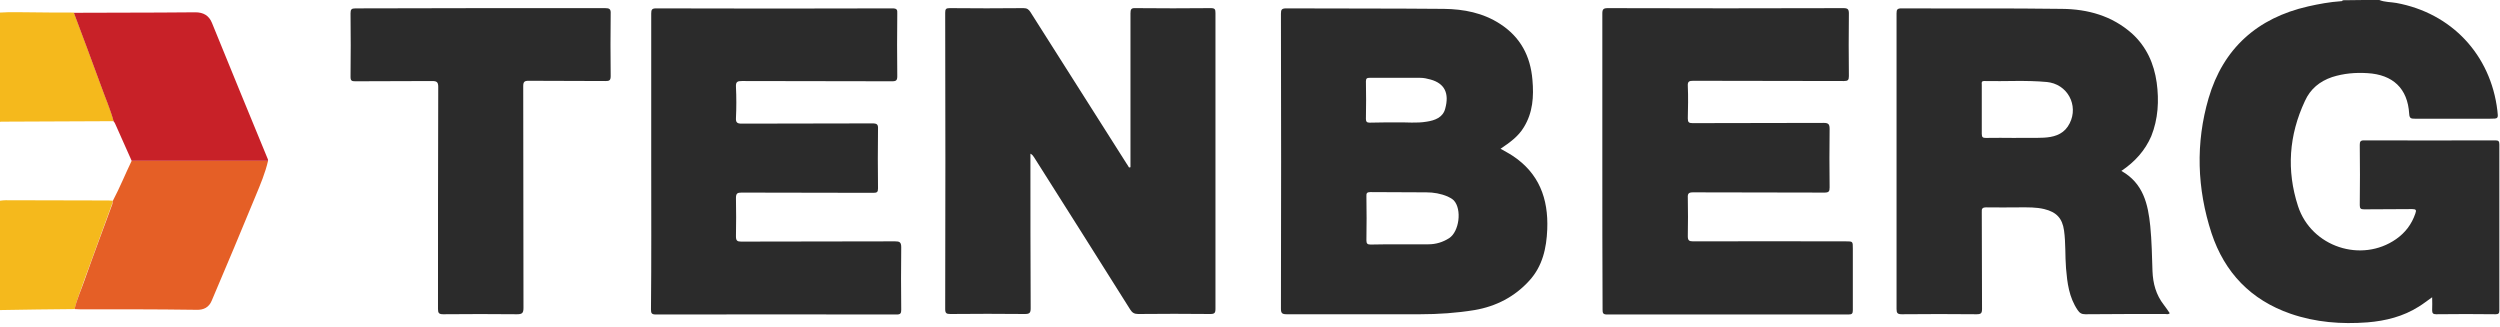 <?xml version="1.0" encoding="UTF-8"?> <svg xmlns="http://www.w3.org/2000/svg" width="382" height="50" viewBox="0 0 382 50" fill="none"><path d="M363.555 0C364.385 0.339 365.291 0.301 366.16 0.452C374.578 1.994 380.58 8.354 381.599 16.896C381.75 18.138 381.75 18.138 380.504 18.138C376.654 18.138 372.841 18.138 368.991 18.138C368.425 18.138 368.16 18.1 368.123 17.385C367.896 13.509 365.631 11.402 361.743 11.176C359.893 11.063 358.119 11.214 356.345 11.778C354.458 12.418 353.023 13.585 352.193 15.428C349.739 20.659 349.362 26.04 351.136 31.496C353.174 37.743 360.837 40.227 366.122 36.539C367.519 35.56 368.5 34.281 369.066 32.625C369.255 32.099 369.18 31.948 368.576 31.948C366.122 31.986 363.706 31.948 361.252 31.986C360.724 31.986 360.573 31.873 360.573 31.346C360.611 28.26 360.611 25.174 360.573 22.127C360.573 21.637 360.686 21.449 361.215 21.449C367.896 21.487 374.578 21.449 381.259 21.449C381.75 21.449 381.901 21.562 381.901 22.051C381.901 30.518 381.901 38.947 381.901 47.414C381.901 47.865 381.788 48.016 381.335 48.016C378.315 47.978 375.257 47.978 372.237 48.016C371.784 48.016 371.633 47.865 371.633 47.414C371.671 46.774 371.633 46.135 371.633 45.419C370.878 45.946 370.274 46.435 369.595 46.849C367.217 48.355 364.536 49.032 361.743 49.258C357.742 49.559 353.816 49.258 350.003 47.941C343.926 45.833 339.924 41.657 337.924 35.636C335.697 28.825 335.47 21.863 337.471 15.014C339.698 7.413 344.907 2.747 352.683 0.978C354.344 0.602 356.005 0.301 357.666 0.188C357.779 0.188 357.93 0.188 357.968 0.038C359.893 -3.64476e-08 361.705 0 363.555 0Z" fill="#2B2B2B"></path><path d="M0 1.921C1.623 1.808 3.246 1.883 4.87 1.883C7.021 1.921 9.135 1.921 11.287 1.921C12.684 5.646 14.08 9.371 15.439 13.097C16.081 14.903 16.874 16.634 17.364 18.515C11.664 18.553 5.964 18.553 0.226 18.591C0.151 18.591 0.075 18.591 0 18.628C0 13.059 0 7.49 0 1.921Z" fill="#F5B91C"></path><path d="M11.4 47.227C7.587 47.265 3.813 47.303 0 47.378C0 41.809 0 36.239 0 30.67C0.302 30.632 0.566 30.595 0.868 30.595C6.115 30.595 11.362 30.632 16.609 30.632C16.836 30.632 17.025 30.67 17.251 30.67C17.213 30.82 17.213 30.971 17.138 31.122C15.703 35.035 14.269 38.986 12.835 42.9C12.344 44.367 11.74 45.76 11.4 47.227Z" fill="#F5B91C"></path><path d="M229.285 22.729C229.927 23.106 230.531 23.407 231.097 23.783C235.174 26.455 236.608 30.368 236.42 35.034C236.306 37.932 235.702 40.679 233.664 42.899C231.437 45.345 228.606 46.813 225.321 47.377C222.566 47.829 219.772 48.017 216.979 48.017C210.184 48.017 203.39 48.017 196.595 48.017C195.878 48.017 195.727 47.829 195.727 47.151C195.764 32.137 195.764 17.122 195.727 2.108C195.727 1.468 195.84 1.28 196.557 1.28C204.597 1.318 212.6 1.28 220.641 1.356C223.661 1.393 226.605 1.958 229.21 3.651C232.343 5.683 233.853 8.581 234.155 12.193C234.381 14.752 234.23 17.198 232.833 19.456C232.003 20.848 230.682 21.789 229.285 22.729ZM213.997 37.33C215.431 37.33 216.828 37.33 218.262 37.33C219.433 37.33 220.49 36.991 221.433 36.389C222.981 35.373 223.396 31.986 222.151 30.632C221.886 30.368 221.547 30.18 221.207 30.03C220.15 29.578 219.055 29.39 217.923 29.39C215.092 29.352 212.223 29.39 209.392 29.352C208.901 29.352 208.75 29.503 208.788 29.992C208.825 32.25 208.825 34.47 208.788 36.728C208.788 37.217 208.939 37.367 209.429 37.367C210.939 37.33 212.449 37.33 213.997 37.33ZM213.619 18.703C214.903 18.665 216.451 18.854 217.998 18.59C219.244 18.402 220.49 17.95 220.829 16.596C221.471 14.263 220.754 12.757 218.602 12.155C218.074 12.005 217.545 11.892 217.017 11.892C214.45 11.892 211.883 11.892 209.278 11.892C208.901 11.892 208.712 11.967 208.712 12.419C208.75 14.338 208.75 16.257 208.712 18.176C208.712 18.59 208.863 18.741 209.278 18.741C210.675 18.703 211.996 18.703 213.619 18.703Z" fill="#2B2B2B"></path><path d="M172.737 25.551C172.737 25.288 172.737 25.024 172.737 24.761C172.737 17.197 172.737 9.634 172.737 2.033C172.737 1.43 172.85 1.205 173.492 1.242C177.343 1.28 181.155 1.28 185.005 1.242C185.647 1.242 185.723 1.43 185.723 1.995C185.723 17.047 185.723 32.137 185.723 47.189C185.723 47.828 185.572 47.979 184.93 47.979C181.268 47.941 177.569 47.941 173.907 47.979C173.341 47.979 173.001 47.791 172.699 47.301C167.83 39.55 162.923 31.798 158.015 24.046C157.864 23.82 157.751 23.632 157.449 23.482C157.449 23.745 157.449 24.046 157.449 24.309C157.449 31.911 157.449 39.512 157.487 47.113C157.487 47.828 157.298 47.979 156.581 47.979C152.806 47.941 148.993 47.941 145.219 47.979C144.615 47.979 144.426 47.866 144.426 47.226C144.464 32.137 144.464 17.047 144.426 1.957C144.426 1.393 144.539 1.242 145.105 1.242C148.88 1.28 152.617 1.28 156.392 1.242C156.921 1.242 157.185 1.43 157.449 1.844C162.356 9.559 167.226 17.273 172.133 24.987C172.246 25.175 172.397 25.363 172.511 25.589C172.662 25.589 172.699 25.551 172.737 25.551Z" fill="#2B2B2B"></path><path d="M324.144 26.116C327.504 27.998 328.221 31.196 328.561 34.545C328.787 36.841 328.825 39.136 328.9 41.432C328.976 43.313 329.429 45.044 330.637 46.587C330.977 47.001 331.241 47.452 331.543 47.866C331.279 48.092 331.052 47.979 330.863 47.979C326.787 47.979 322.71 47.979 318.633 48.017C318.067 48.017 317.765 47.829 317.463 47.377C316.141 45.42 315.877 43.238 315.688 40.98C315.537 39.061 315.651 37.142 315.386 35.223C315.122 33.341 314.216 32.4 312.367 31.949C311.121 31.648 309.875 31.685 308.592 31.685C306.893 31.685 305.194 31.723 303.533 31.685C302.892 31.685 302.778 31.873 302.816 32.438C302.854 37.367 302.816 42.297 302.854 47.189C302.854 47.866 302.703 48.017 302.023 48.017C298.211 47.979 294.398 47.979 290.586 48.017C289.944 48.017 289.793 47.829 289.793 47.227C289.793 32.175 289.793 17.122 289.793 2.033C289.793 1.468 289.906 1.28 290.548 1.28C298.739 1.318 306.931 1.243 315.085 1.356C319.01 1.393 322.71 2.409 325.767 5.119C327.995 7.151 329.127 9.709 329.542 12.607C329.92 15.392 329.769 18.176 328.712 20.81C327.768 22.993 326.22 24.724 324.144 26.116ZM307.799 21.074C307.799 21.036 307.799 21.036 307.799 21.074C309.309 21.036 310.819 21.111 312.291 21.036C313.688 20.961 315.085 20.622 315.953 19.343C317.727 16.709 316.33 13.247 313.273 12.607C313.122 12.569 312.971 12.569 312.782 12.532C309.611 12.231 306.402 12.456 303.194 12.381C302.703 12.381 302.816 12.682 302.816 12.946C302.816 15.467 302.816 17.988 302.816 20.472C302.816 20.998 303.005 21.074 303.458 21.074C304.892 21.036 306.365 21.074 307.799 21.074Z" fill="#2B2B2B"></path><path d="M244.836 24.611C244.836 17.085 244.836 9.559 244.836 2.071C244.836 1.431 244.987 1.243 245.666 1.243C257.67 1.281 269.675 1.281 281.679 1.243C282.358 1.243 282.509 1.431 282.509 2.071C282.471 5.27 282.471 8.431 282.509 11.629C282.509 12.231 282.358 12.382 281.754 12.382C274.091 12.344 266.39 12.382 258.727 12.344C258.086 12.344 257.859 12.457 257.897 13.134C257.972 14.79 257.935 16.446 257.897 18.101C257.897 18.666 258.048 18.816 258.614 18.816C265.296 18.779 271.977 18.816 278.659 18.779C279.414 18.779 279.565 19.005 279.565 19.72C279.527 22.692 279.527 25.665 279.565 28.638C279.565 29.24 279.451 29.428 278.772 29.428C272.09 29.39 265.409 29.428 258.727 29.39C258.048 29.39 257.859 29.541 257.897 30.218C257.935 32.175 257.935 34.132 257.897 36.089C257.897 36.728 258.086 36.879 258.69 36.879C266.466 36.841 274.242 36.879 282.056 36.879C283.113 36.879 283.113 36.879 283.113 37.97C283.113 41.093 283.113 44.217 283.113 47.378C283.113 47.904 283 48.055 282.434 48.055C270.127 48.055 257.859 48.055 245.553 48.055C244.949 48.055 244.874 47.829 244.874 47.34C244.836 39.739 244.836 32.175 244.836 24.611Z" fill="#2B2B2B"></path><path d="M99.507 24.611C99.507 17.085 99.507 9.559 99.507 2.071C99.507 1.468 99.62 1.28 100.261 1.28C112.303 1.318 124.307 1.318 136.349 1.28C137.029 1.28 137.142 1.468 137.104 2.071C137.066 5.269 137.066 8.43 137.104 11.629C137.104 12.268 136.953 12.419 136.311 12.419C128.648 12.381 121.023 12.419 113.36 12.381C112.681 12.381 112.417 12.494 112.454 13.247C112.53 14.865 112.53 16.445 112.454 18.063C112.417 18.741 112.681 18.891 113.322 18.891C119.966 18.854 126.648 18.891 133.291 18.854C134.009 18.854 134.197 19.004 134.16 19.719C134.122 22.729 134.122 25.777 134.16 28.788C134.16 29.352 134.009 29.465 133.442 29.465C126.723 29.428 120.042 29.465 113.322 29.428C112.681 29.428 112.454 29.541 112.454 30.255C112.492 32.212 112.492 34.169 112.454 36.126C112.454 36.765 112.643 36.916 113.247 36.916C121.099 36.878 128.913 36.916 136.764 36.878C137.444 36.878 137.708 36.991 137.708 37.781C137.67 40.98 137.67 44.141 137.708 47.34C137.708 47.866 137.595 48.054 137.029 48.054C124.76 48.054 112.492 48.017 100.224 48.054C99.582 48.054 99.469 47.866 99.469 47.302C99.544 39.701 99.507 32.137 99.507 24.611Z" fill="#2B2B2B"></path><path d="M73.494 1.243C79.835 1.243 86.177 1.243 92.481 1.243C93.123 1.243 93.35 1.394 93.312 2.071C93.274 5.27 93.274 8.431 93.312 11.629C93.312 12.306 93.085 12.382 92.519 12.382C88.593 12.344 84.667 12.382 80.779 12.344C80.138 12.344 79.949 12.495 79.949 13.172C79.987 24.461 79.949 35.75 79.987 47.039C79.987 47.829 79.798 48.017 79.005 48.017C75.23 47.98 71.493 47.98 67.718 48.017C67.076 48.017 66.925 47.829 66.925 47.227C66.925 35.901 66.925 24.611 66.963 13.285C66.963 12.532 66.737 12.382 66.019 12.382C62.094 12.419 58.168 12.382 54.28 12.419C53.751 12.419 53.562 12.344 53.562 11.742C53.6 8.506 53.6 5.27 53.562 2.033C53.562 1.431 53.714 1.281 54.318 1.281C60.735 1.281 67.114 1.243 73.494 1.243Z" fill="#2B2B2B"></path><path d="M17.25 30.669C18.306 28.675 19.137 26.605 20.118 24.573C27.064 24.573 34.01 24.573 40.956 24.573C40.54 26.417 39.785 28.186 39.068 29.917C36.879 35.26 34.614 40.604 32.349 45.947C31.934 46.963 31.103 47.377 30.046 47.339C26.838 47.302 23.591 47.264 20.383 47.264C17.665 47.264 14.947 47.264 12.267 47.264C11.965 47.264 11.663 47.227 11.398 47.227C11.738 45.721 12.38 44.367 12.871 42.937C14.267 38.986 15.739 35.072 17.174 31.159C17.212 31.008 17.212 30.82 17.25 30.669Z" fill="#E55F26"></path><path d="M40.956 24.571C34.01 24.571 27.064 24.571 20.118 24.571C19.326 22.802 18.533 20.996 17.74 19.227C17.627 19.002 17.551 18.738 17.363 18.55C16.872 16.706 16.079 14.938 15.438 13.131C14.079 9.406 12.682 5.681 11.285 1.955C15.664 1.955 20.043 1.918 24.384 1.918C26.196 1.918 28.046 1.88 29.858 1.88C31.065 1.88 31.934 2.369 32.387 3.498C35.218 10.422 38.049 17.384 40.918 24.307C40.956 24.345 40.956 24.458 40.956 24.571Z" fill="#C82128"></path></svg> 